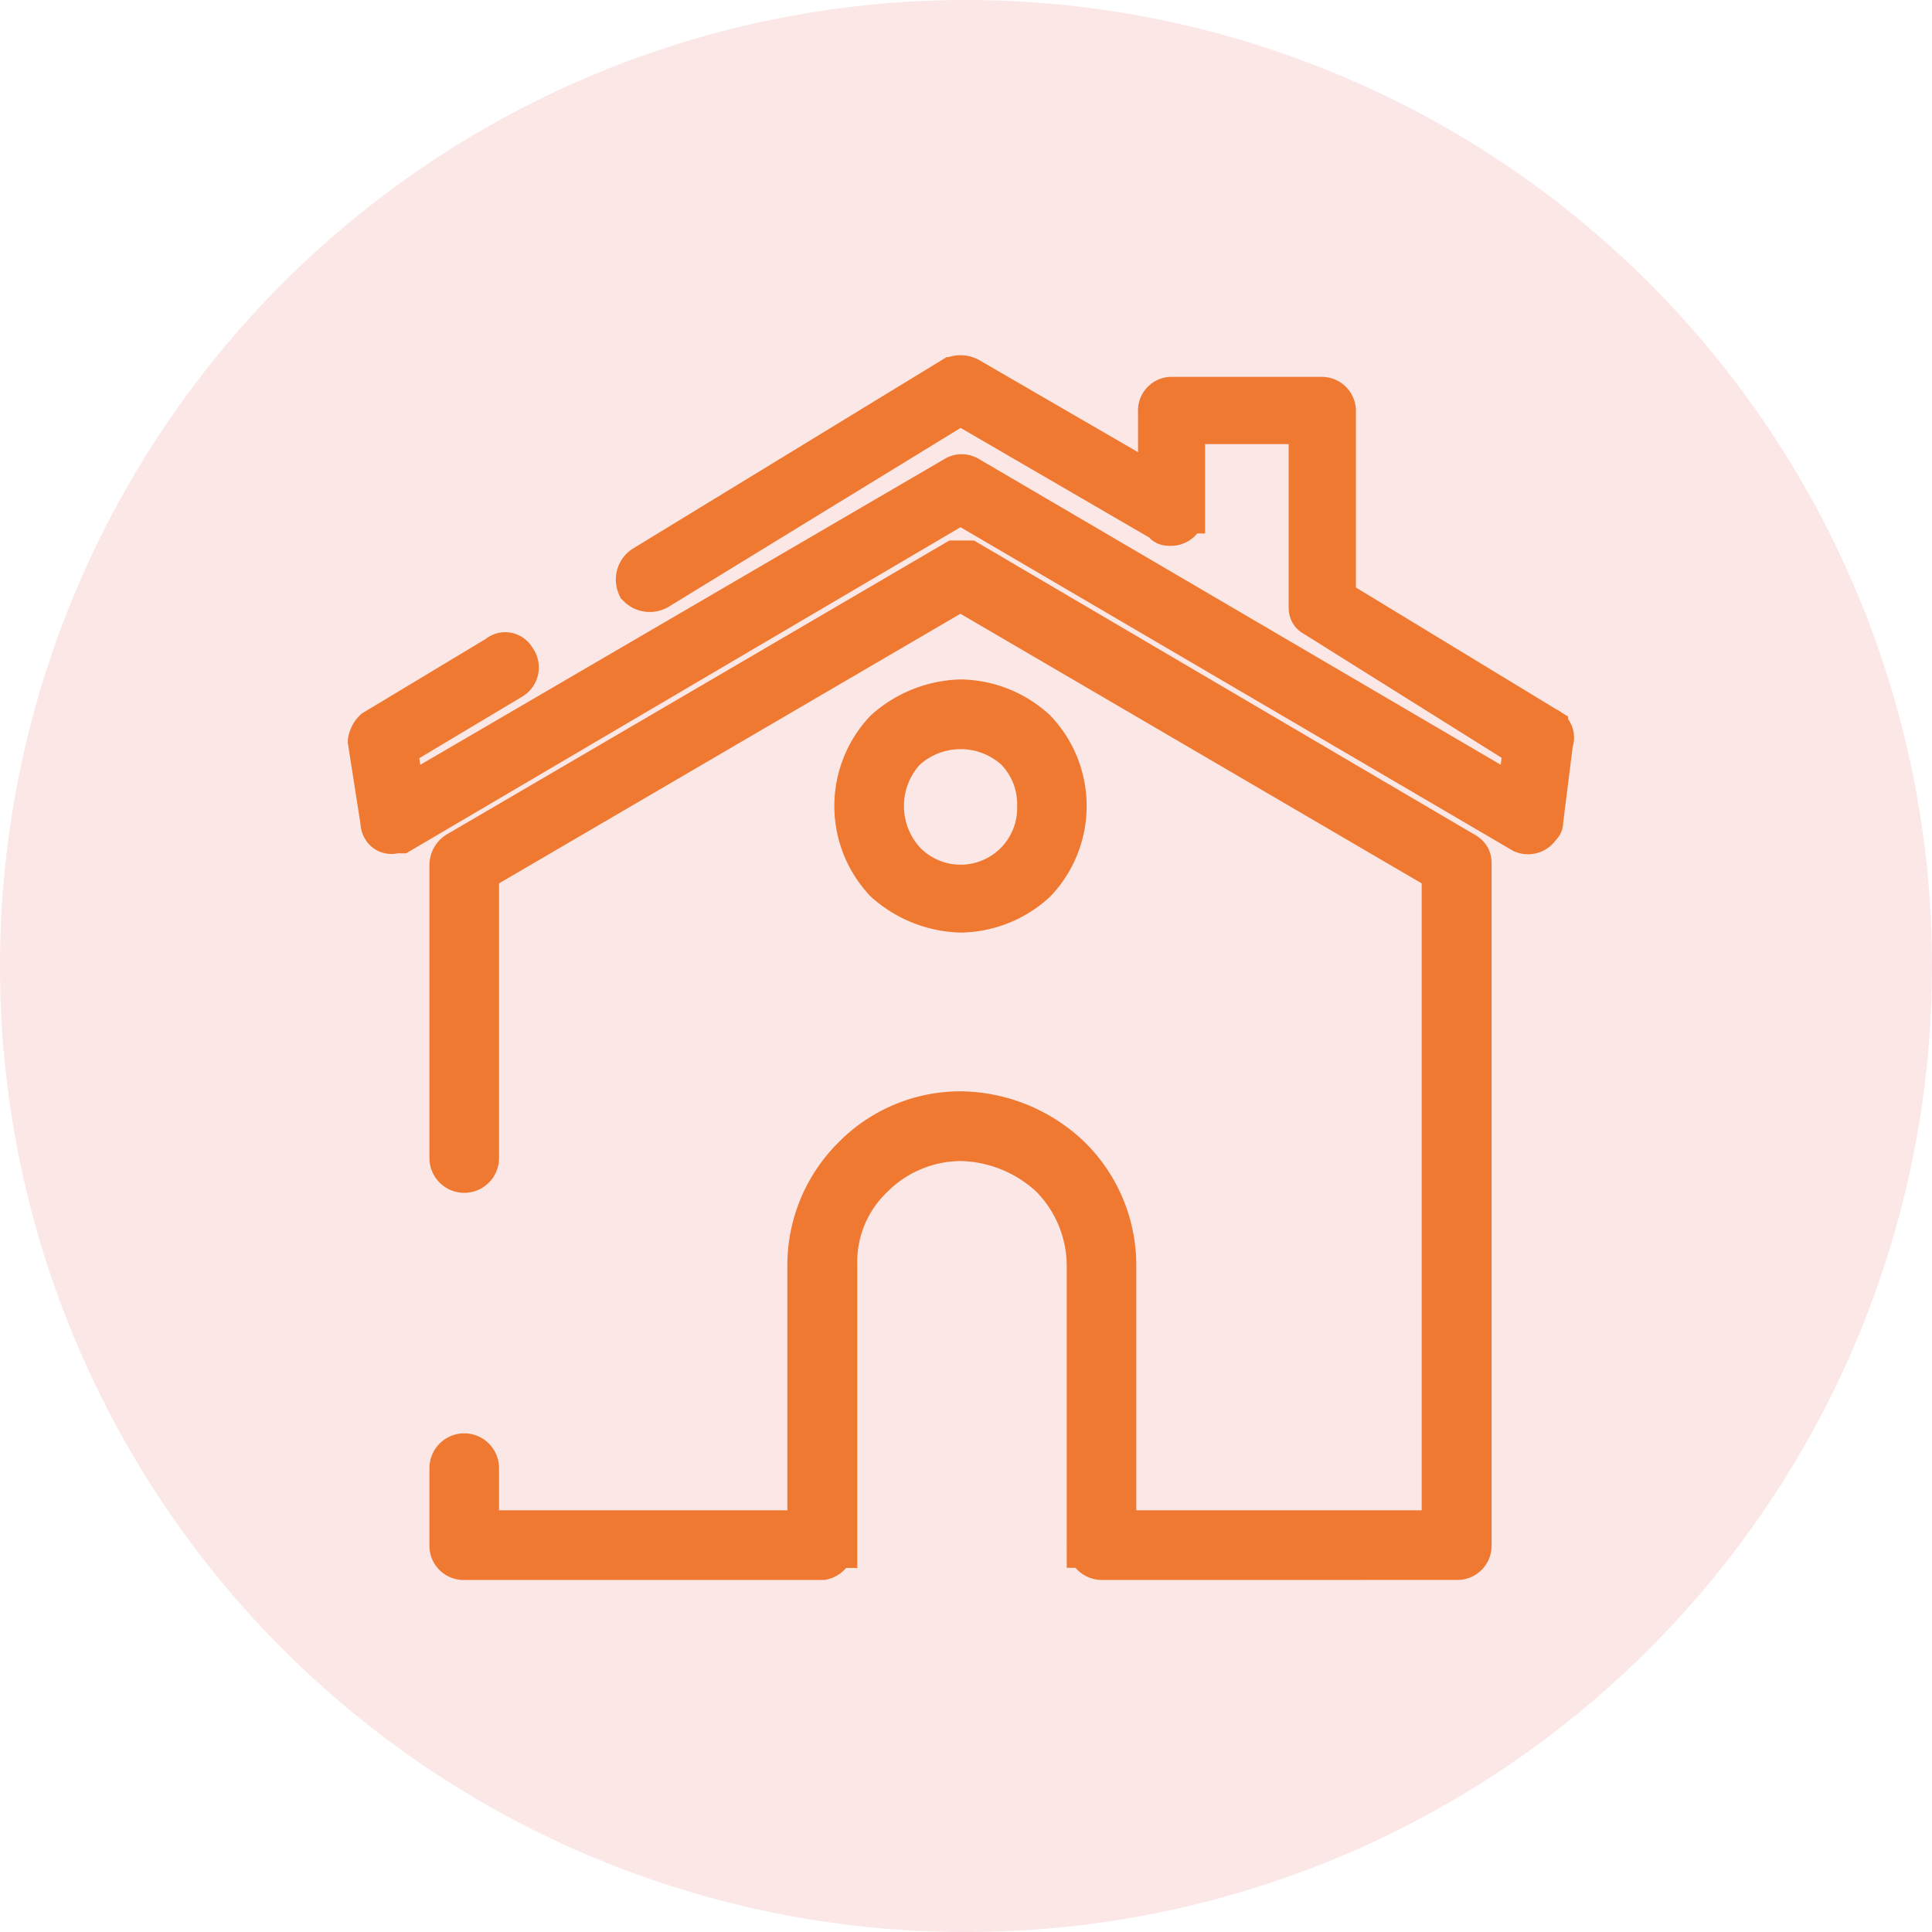<svg id="Group_15229" data-name="Group 15229" xmlns="http://www.w3.org/2000/svg" xmlns:xlink="http://www.w3.org/1999/xlink" width="43" height="43" viewBox="0 0 43 43">
  <defs>
    <clipPath id="clip-path">
      <rect id="Rectangle_7888" data-name="Rectangle 7888" width="43" height="43" fill="none"/>
    </clipPath>
  </defs>
  <g id="Group_15228" data-name="Group 15228" clip-path="url(#clip-path)">
    <g id="Group_15227" data-name="Group 15227" transform="translate(0 0)">
      <g id="Group_15226" data-name="Group 15226" clip-path="url(#clip-path)">
        <g id="Group_15225" data-name="Group 15225" transform="translate(0 0)" opacity="0.1">
          <g id="Group_15224" data-name="Group 15224" transform="translate(0 0)">
            <g id="Group_15223" data-name="Group 15223" clip-path="url(#clip-path)">
              <path id="Path_75053" data-name="Path 75053" d="M21.375,43A21.5,21.5,0,1,0,0,21.529,21.491,21.491,0,0,0,21.375,43" transform="translate(0 0)" fill="#e00808" fill-rule="evenodd"/>
            </g>
          </g>
        </g>
        <path id="Path_75054" data-name="Path 75054" d="M21.616,46.955a.274.274,0,1,1,.549,0v1.438h7.694a.283.283,0,0,1,0,.551H21.891a.26.26,0,0,1-.275-.275Zm14.452,1.989a.276.276,0,0,1,0-.551H43.7V33.653L32.933,27.36,22.165,33.653v6.4a.274.274,0,1,1-.549,0V33.542a.3.3,0,0,1,.164-.275l11.043-6.458H33.1l10.991,6.458c.11.055.165.11.165.22V48.668a.261.261,0,0,1-.277.275Z" transform="translate(-11.558 -14.279)" fill="#e00808"/>
        <path id="Path_75055" data-name="Path 75055" d="M21.616,46.955a.274.274,0,1,1,.549,0v1.438h7.694a.283.283,0,0,1,0,.551H21.891a.26.26,0,0,1-.275-.275Zm14.452,1.989a.276.276,0,0,1,0-.551H43.7V33.653L32.933,27.36,22.165,33.653v6.4a.274.274,0,1,1-.549,0V33.542a.3.3,0,0,1,.164-.275l11.043-6.458H33.1l10.991,6.458c.11.055.165.11.165.22V48.668a.261.261,0,0,1-.277.275Z" transform="translate(-11.558 -14.279)" fill="none" stroke="#ef7931" stroke-width="1"/>
        <path id="Path_75056" data-name="Path 75056" d="M20.571,24.209a.206.206,0,0,1,.329.055.257.257,0,0,1-.055.386l-2.581,1.543.165,1.218,12.308-7.18a.248.248,0,0,1,.277,0l12.253,7.18.164-1.218-4.669-2.926c-.11-.055-.11-.11-.11-.221V18.963h-2.86v1.989a.26.26,0,0,1-.275.275c-.055,0-.11,0-.11-.055l-4.562-2.651L24.088,22.66a.323.323,0,0,1-.384-.055.316.316,0,0,1,.109-.386l6.869-4.193a.356.356,0,0,1,.332,0L35.3,20.511V18.743a.252.252,0,0,1,.22-.276h3.354a.26.26,0,0,1,.275.276v4.193l4.723,2.871a.2.2,0,0,1,.113.275l-.222,1.769c0,.056,0,.056-.055.111a.264.264,0,0,1-.329.11l-12.53-7.339L18.374,28.071h-.11c-.164.055-.274-.055-.274-.221l-.277-1.769a.407.407,0,0,1,.113-.22Z" transform="translate(-9.471 -9.579)" fill="#e00808"/>
        <path id="Path_75057" data-name="Path 75057" d="M20.571,24.209a.206.206,0,0,1,.329.055.257.257,0,0,1-.055.386l-2.581,1.543.165,1.218,12.308-7.18a.248.248,0,0,1,.277,0l12.253,7.18.164-1.218-4.669-2.926c-.11-.055-.11-.11-.11-.221V18.963h-2.86v1.989a.26.26,0,0,1-.275.275c-.055,0-.11,0-.11-.055l-4.562-2.651L24.088,22.66a.323.323,0,0,1-.384-.055.316.316,0,0,1,.109-.386l6.869-4.193a.356.356,0,0,1,.332,0L35.3,20.511V18.743a.252.252,0,0,1,.22-.276h3.354a.26.26,0,0,1,.275.276v4.193l4.723,2.871a.2.2,0,0,1,.113.275l-.222,1.769c0,.056,0,.056-.055.111a.264.264,0,0,1-.329.11l-12.53-7.339L18.374,28.071h-.11c-.164.055-.274-.055-.274-.221l-.277-1.769a.407.407,0,0,1,.113-.22Z" transform="translate(-9.471 -9.579)" fill="none" stroke="#ef7931" stroke-width="1"/>
        <path id="Path_75058" data-name="Path 75058" d="M38.734,62.633V56.4a3.352,3.352,0,0,1,.99-2.375,3.314,3.314,0,0,1,2.362-.992,3.54,3.54,0,0,1,2.419.992A3.341,3.341,0,0,1,45.5,56.4v6.238h-.548V56.4a2.868,2.868,0,0,0-.826-1.989,3.063,3.063,0,0,0-2.035-.826,2.824,2.824,0,0,0-1.978.826,2.646,2.646,0,0,0-.823,1.989v6.238Z" transform="translate(-20.71 -28.244)" fill="#e00808"/>
        <path id="Path_75059" data-name="Path 75059" d="M38.734,62.633V56.4a3.352,3.352,0,0,1,.99-2.375,3.314,3.314,0,0,1,2.362-.992,3.54,3.54,0,0,1,2.419.992A3.341,3.341,0,0,1,45.5,56.4v6.238h-.548V56.4a2.868,2.868,0,0,0-.826-1.989,3.063,3.063,0,0,0-2.035-.826,2.824,2.824,0,0,0-1.978.826,2.646,2.646,0,0,0-.823,1.989v6.238Z" transform="translate(-20.71 -28.244)" fill="none" stroke="#ef7931" stroke-width="1"/>
        <path id="Path_75060" data-name="Path 75060" d="M43.287,33.423a2.475,2.475,0,0,1,1.651.661,2.412,2.412,0,0,1,0,3.312,2.475,2.475,0,0,1-1.651.661,2.592,2.592,0,0,1-1.648-.661,2.412,2.412,0,0,1,0-3.312,2.592,2.592,0,0,1,1.648-.661m1.268,1.047a1.861,1.861,0,0,0-2.529,0,1.873,1.873,0,0,0,0,2.54,1.759,1.759,0,0,0,3.023-1.267,1.765,1.765,0,0,0-.494-1.273" transform="translate(-21.911 -17.801)" fill="#e00808"/>
        <path id="Path_75061" data-name="Path 75061" d="M43.287,33.423a2.475,2.475,0,0,1,1.651.661,2.412,2.412,0,0,1,0,3.312,2.475,2.475,0,0,1-1.651.661,2.592,2.592,0,0,1-1.648-.661,2.412,2.412,0,0,1,0-3.312A2.592,2.592,0,0,1,43.287,33.423Zm1.268,1.047a1.861,1.861,0,0,0-2.529,0,1.873,1.873,0,0,0,0,2.54,1.759,1.759,0,0,0,3.023-1.267A1.765,1.765,0,0,0,44.554,34.47Z" transform="translate(-21.911 -17.801)" fill="none" stroke="#ef7931" stroke-width="1"/>
      </g>
    </g>
  </g>
</svg>

